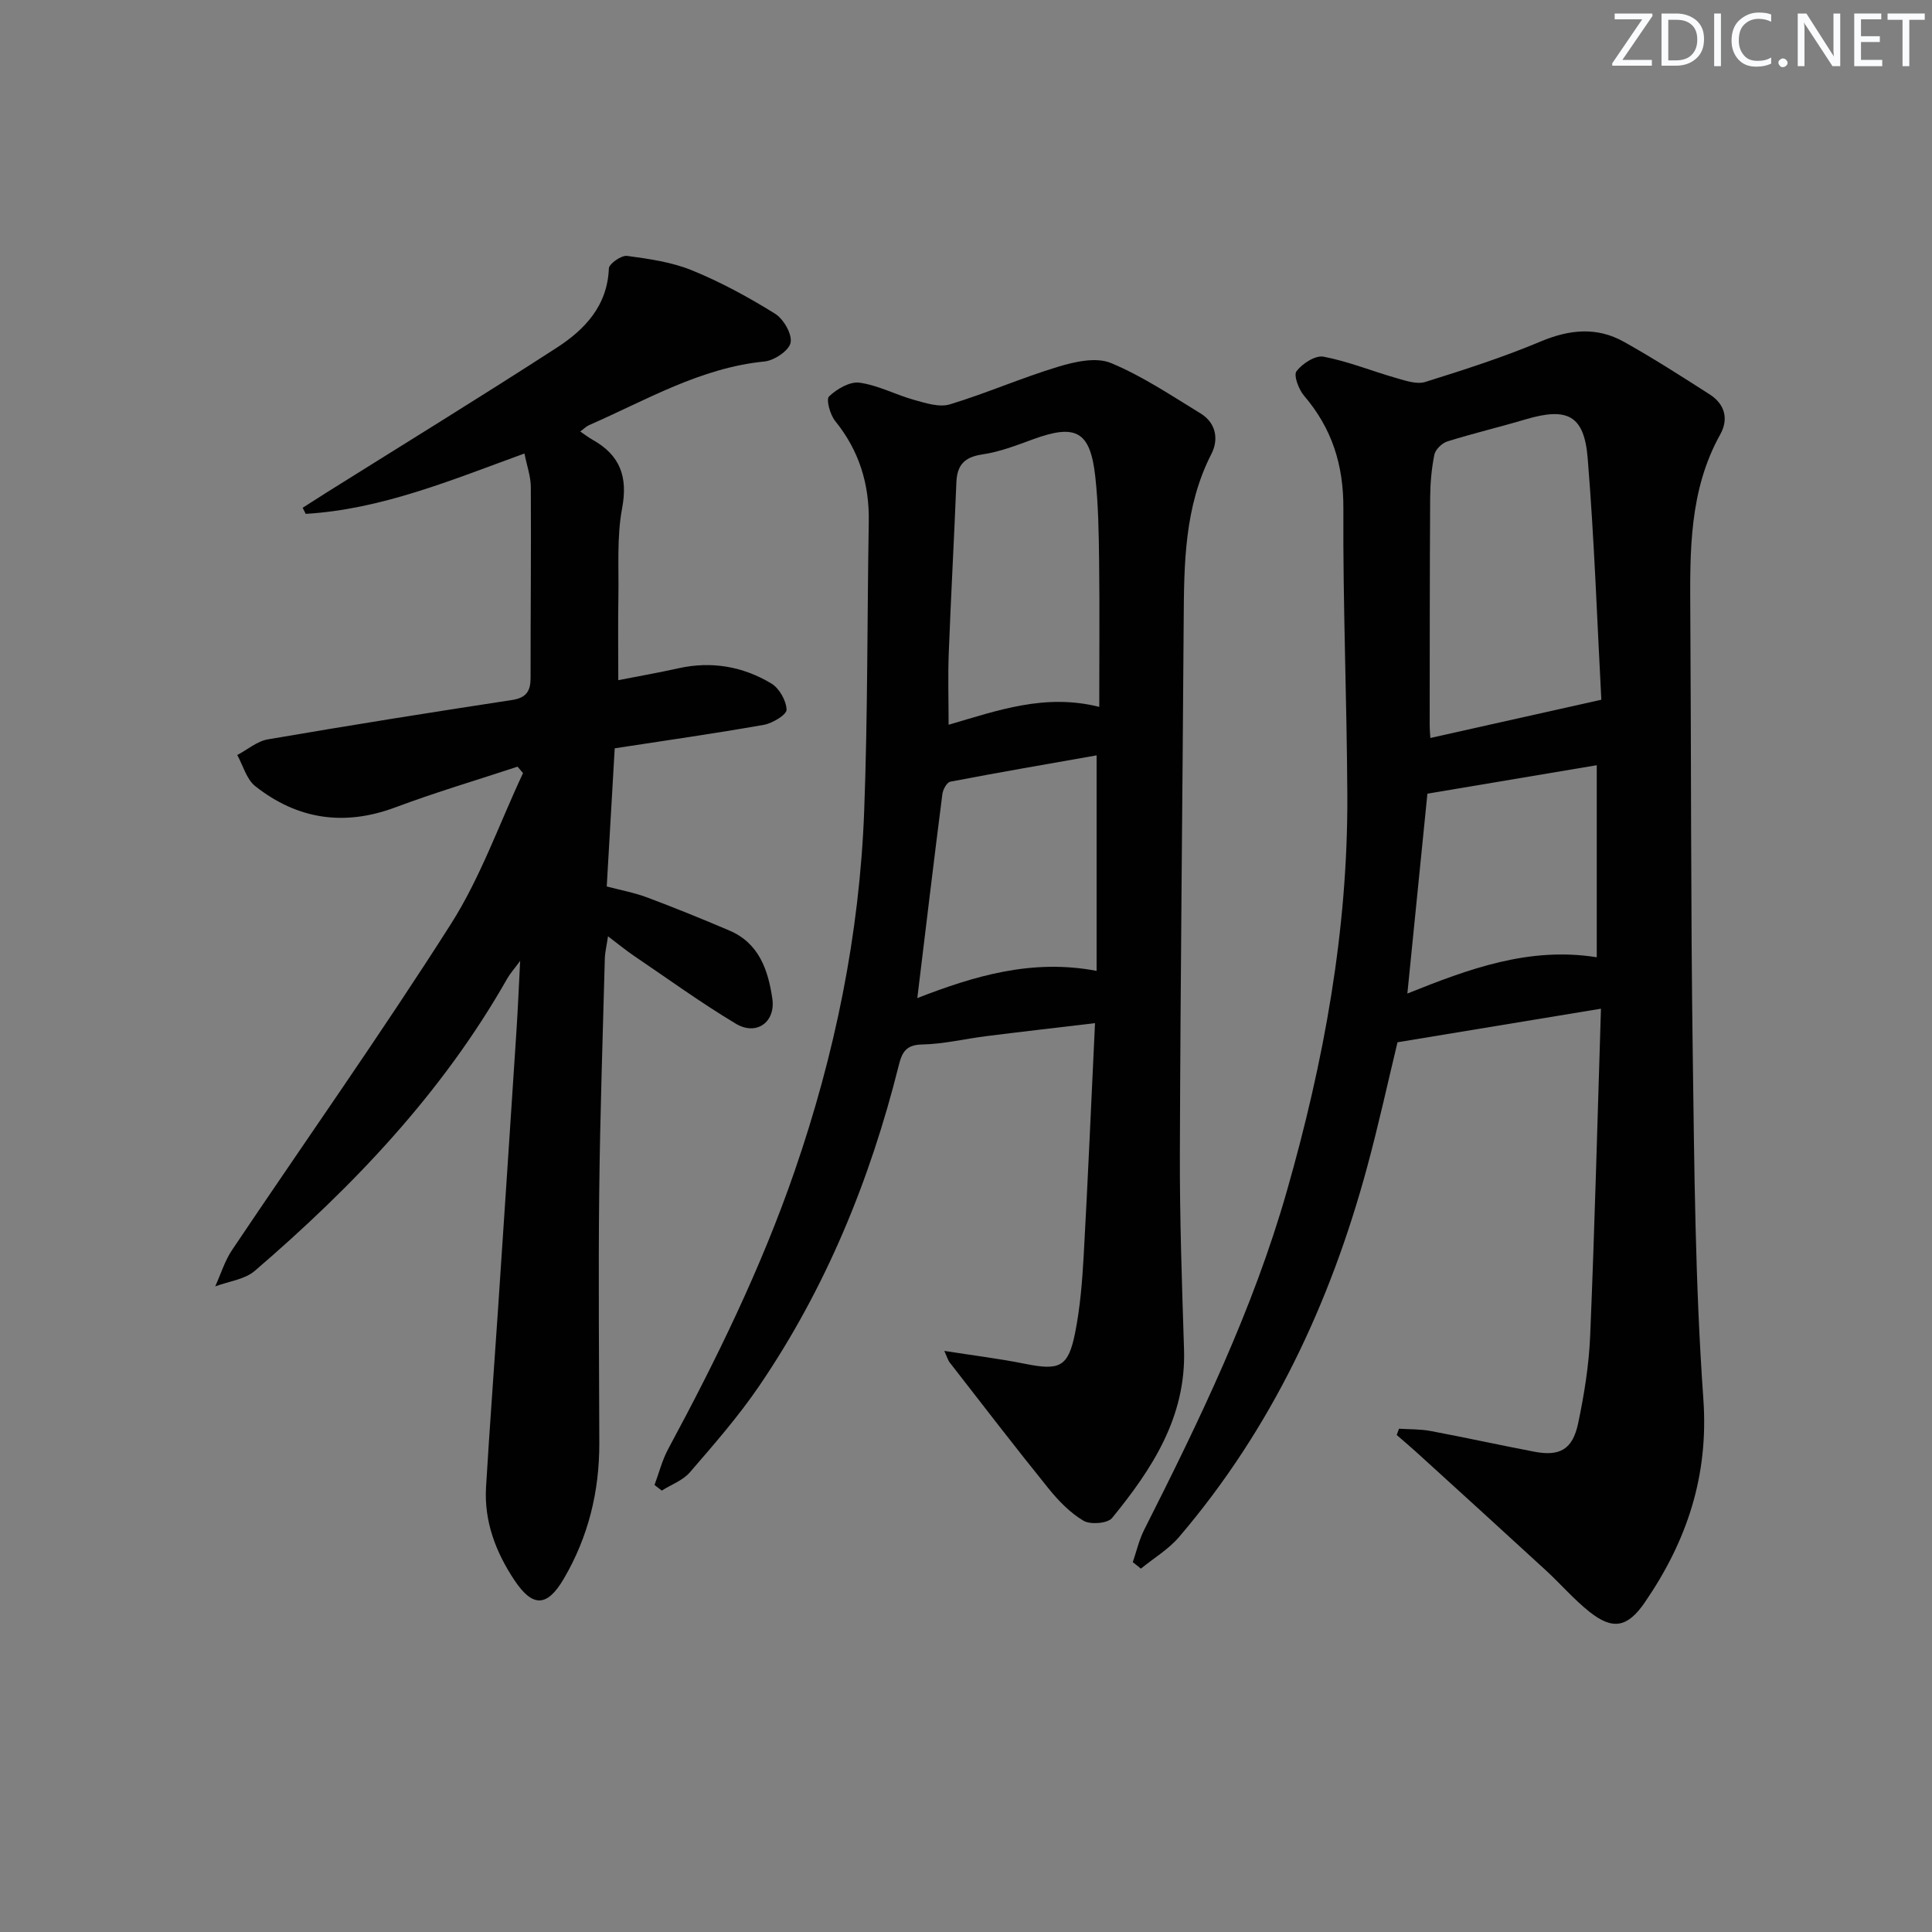 <svg enable-background="new 0 0 400 400" viewBox="0 0 400 400" xmlns="http://www.w3.org/2000/svg"><rect x="0" y="0" width="400" height="400" fill="#808080" stroke="none"/><g fill="#fafbfc"><path d="m342.2 3.2-6.3 9.2h6.1v1.2h-8.2v-.5l6.2-9.1h-5.7v-1.2h7.8v.4z"/><path d="m344 13.7v-10.9h3.1c1.6 0 3 .5 4.1 1.4 1.1 1 1.6 2.2 1.6 3.9s-.5 3-1.6 4-2.5 1.5-4.2 1.5h-3zm1.4-9.6v8.4h1.6c1.4 0 2.5-.4 3.2-1.1.8-.8 1.2-1.8 1.2-3.2s-.4-2.4-1.2-3.1-1.8-1-3.1-1z"/><path d="m356.3 2.8v10.9h-1.4v-10.9z"/><path d="m366.6 13.2c-.8.4-1.8.6-3 .6-1.6 0-2.8-.5-3.7-1.5s-1.4-2.3-1.4-3.9c0-1.7.5-3.2 1.6-4.2s2.4-1.6 4-1.6c1 0 1.9.1 2.6.4v1.5c-.8-.4-1.6-.6-2.6-.6-1.2 0-2.2.4-3 1.2s-1.1 1.9-1.1 3.3c0 1.3.4 2.3 1.1 3.1s1.6 1.1 2.8 1.1c1.1 0 2-.2 2.8-.7v1.3z"/><path d="m368.2 13c0-.3.1-.5.3-.6.2-.2.4-.3.6-.3.3 0 .5.1.7.3s.3.4.3.6-.1.5-.3.6c-.2.2-.4.3-.7.3s-.5-.1-.6-.3c-.2-.2-.3-.4-.3-.6z"/><path d="m381.1 13.7h-1.7l-5.5-8.4c-.2-.2-.3-.5-.4-.7 0 .2.1.8.1 1.5v7.6h-1.4v-10.9h1.8l5.3 8.3c.3.4.4.6.4.8 0-.3-.1-.8-.1-1.6v-7.5h1.4v10.9z"/><path d="m389.7 13.7h-5.8v-10.9h5.6v1.2h-4.2v3.5h3.9v1.2h-3.9v3.7h4.4z"/><path d="m398.4 4.1h-3.1v9.6h-1.4v-9.6h-3.1v-1.3h7.7v1.3z"/></g><path d="m234.53 323.43c.77-2.23 1.29-4.58 2.34-6.66 11.47-22.71 22.53-45.56 29.56-70.17 7.67-26.82 12.66-54.02 12.52-81.99-.1-19.77-.93-39.55-.82-59.32.05-9.01-2.35-16.59-8.14-23.36-1.11-1.3-2.21-4.23-1.56-5.08 1.21-1.59 3.91-3.33 5.61-3 5.13.98 10.05 3 15.11 4.44 1.92.55 4.2 1.33 5.93.79 8.06-2.52 16.13-5.11 23.9-8.38 5.96-2.5 11.62-3.07 17.22.06 6.07 3.39 11.93 7.15 17.78 10.9 3.12 2 3.96 5.07 2.19 8.26-6.47 11.6-6.29 24.24-6.21 36.92.2 30.32.08 60.65.5 90.97.33 23.95.5 47.95 2.2 71.82 1.13 15.95-3.41 29.41-12.1 42.1-3.55 5.19-6.61 5.86-11.5 1.96-3.24-2.58-5.97-5.78-9.03-8.59-8.94-8.22-17.93-16.39-26.92-24.57-1.29-1.17-2.63-2.29-3.94-3.43.16-.43.32-.87.48-1.3 2.18.14 4.4.07 6.53.47 7.18 1.35 14.31 2.92 21.48 4.29 5.27 1.01 7.94-.46 9.08-5.89 1.26-5.98 2.24-12.09 2.49-18.18.93-22.25 1.5-44.52 2.23-67.65-14.55 2.4-28.04 4.63-42.12 6.95-1.97 8.17-3.9 17.01-6.26 25.74-7.64 28.26-19.83 54.27-38.96 76.68-2.19 2.57-5.26 4.39-7.91 6.56-.55-.46-1.11-.9-1.68-1.34zm97.01-178.56c-.86-15.94-1.44-33.02-2.83-50.04-.73-8.91-4.24-10.56-12.87-8-5.38 1.6-10.85 2.89-16.2 4.57-1.1.35-2.45 1.66-2.67 2.74-.59 2.91-.85 5.92-.87 8.9-.1 15.64-.08 31.29-.1 46.93 0 1.21.12 2.42.14 2.82 11.46-2.57 22.66-5.07 35.4-7.92zm-.95 53.32c0-13.53 0-26.25 0-39.76-11.99 2.01-23.52 3.95-35.06 5.89-1.4 13.92-2.74 27.35-4.15 41.38 12.75-5.11 25.2-9.74 39.21-7.51z" fill="#010102"/><path d="m195.51 279.69c6.05.95 11.39 1.6 16.65 2.66 7.24 1.46 9.01.72 10.44-6.45 1.03-5.19 1.46-10.53 1.76-15.83.88-15.74 1.55-31.5 2.35-48.24-7.87.94-15.18 1.77-22.49 2.69-4.44.56-8.86 1.64-13.31 1.73-3.33.07-4.15 1.59-4.83 4.32-5.93 23.73-15.09 46.1-28.89 66.37-4.29 6.3-9.36 12.1-14.36 17.89-1.45 1.68-3.85 2.54-5.82 3.78-.5-.39-1-.77-1.5-1.16.93-2.49 1.58-5.13 2.83-7.45 10.02-18.59 19.26-37.5 26.18-57.54 8.35-24.2 13.44-49.01 14.4-74.55.75-19.96.61-39.94.95-59.92.13-7.8-2-14.7-6.95-20.82-1.06-1.3-1.93-4.48-1.27-5.1 1.61-1.54 4.31-3.12 6.31-2.84 3.87.54 7.52 2.52 11.35 3.58 2.38.66 5.18 1.57 7.35.91 7.58-2.3 14.89-5.52 22.48-7.81 3.44-1.04 7.82-2.01 10.84-.76 6.53 2.7 12.52 6.74 18.59 10.45 3.19 1.95 3.79 5.35 2.24 8.38-5.62 10.97-5.66 22.74-5.74 34.58-.24 36.64-.67 73.27-.79 109.91-.05 13.64.43 27.28.86 40.92.45 13.99-6.61 24.75-14.9 34.9-.93 1.13-4.49 1.41-5.92.56-2.78-1.65-5.2-4.15-7.26-6.71-6.9-8.54-13.59-17.25-20.33-25.92-.41-.45-.57-1.08-1.22-2.53zm32.08-133.34c0-10.58.09-20.39-.03-30.21-.07-5.81-.16-11.66-.79-17.43-1.04-9.46-4-11.03-12.97-7.73-3.4 1.25-6.85 2.58-10.4 3.1-3.67.54-5.24 2.14-5.39 5.76-.47 11.79-1.13 23.58-1.58 35.37-.19 4.87-.03 9.76-.03 14.84 10.18-2.96 19.91-6.52 31.19-3.7zm-37.67 60.29c11.8-4.58 23.75-8.18 37.12-5.63 0-14.72 0-29.1 0-44.62-10.22 1.8-20.27 3.53-30.29 5.45-.7.13-1.52 1.61-1.64 2.55-1.78 13.91-3.44 27.84-5.19 42.25z" fill="#010102"/><path d="m108.58 93.89c-15.2 5.54-29.6 11.56-45.29 12.5-.21-.42-.42-.84-.63-1.26 1.64-1.05 3.28-2.11 4.94-3.15 15.89-9.96 31.87-19.77 47.62-29.96 5.82-3.76 10.54-8.67 10.84-16.45.04-.96 2.59-2.75 3.77-2.59 4.55.61 9.26 1.28 13.46 3 5.95 2.43 11.68 5.55 17.15 8.95 1.77 1.1 3.58 4.2 3.25 6-.3 1.63-3.38 3.71-5.4 3.91-13.28 1.31-24.51 8.01-36.33 13.18-.58.25-1.05.75-1.83 1.32 1.02.69 1.77 1.27 2.59 1.73 5.66 3.18 7.31 7.62 6.08 14.17-1.12 5.98-.66 12.27-.77 18.43-.1 5.61-.02 11.22-.02 17.15 4.11-.8 8.33-1.54 12.5-2.47 6.84-1.51 13.31-.37 19.19 3.16 1.64.99 3.09 3.54 3.15 5.43.03 1.03-2.91 2.81-4.71 3.13-10.13 1.79-20.32 3.24-30.87 4.86-.55 9.54-1.09 18.79-1.65 28.6 2.73.73 5.63 1.26 8.35 2.27 5.74 2.15 11.41 4.46 17.05 6.86 6.14 2.62 8.01 8.18 8.88 14.07.72 4.88-3.28 7.78-7.55 5.22-7.25-4.35-14.12-9.33-21.13-14.08-1.64-1.11-3.17-2.38-5.34-4.02-.28 1.94-.63 3.31-.66 4.69-.43 16.14-.98 32.28-1.16 48.42-.19 17.28-.02 34.57.02 51.86.02 10.01-2.28 19.39-7.36 28.05-3.43 5.85-6.42 6-10.23.27-3.85-5.8-6.28-12.16-5.86-19.24.73-12.28 1.66-24.54 2.48-36.81 1.29-19.23 2.56-38.47 3.82-57.71.29-4.46.48-8.92.76-14.44-1.26 1.72-2.08 2.62-2.67 3.66-13.41 23.64-31.84 42.96-52.26 60.51-2.1 1.81-5.43 2.18-8.2 3.22 1.15-2.53 1.97-5.27 3.5-7.55 15.1-22.49 30.76-44.63 45.3-67.48 6.15-9.67 10.02-20.79 14.93-31.24-.38-.44-.76-.89-1.14-1.33-8.42 2.78-16.95 5.3-25.25 8.41-10.62 3.98-20.3 2.53-29.05-4.37-1.81-1.43-2.52-4.26-3.73-6.45 2.11-1.11 4.1-2.86 6.33-3.24 16.82-2.89 33.68-5.58 50.55-8.15 3.01-.46 3.86-1.88 3.85-4.63-.01-13.16.13-26.32.05-39.48-.01-2.17-.81-4.37-1.32-6.93z" fill="#010102"/></svg>